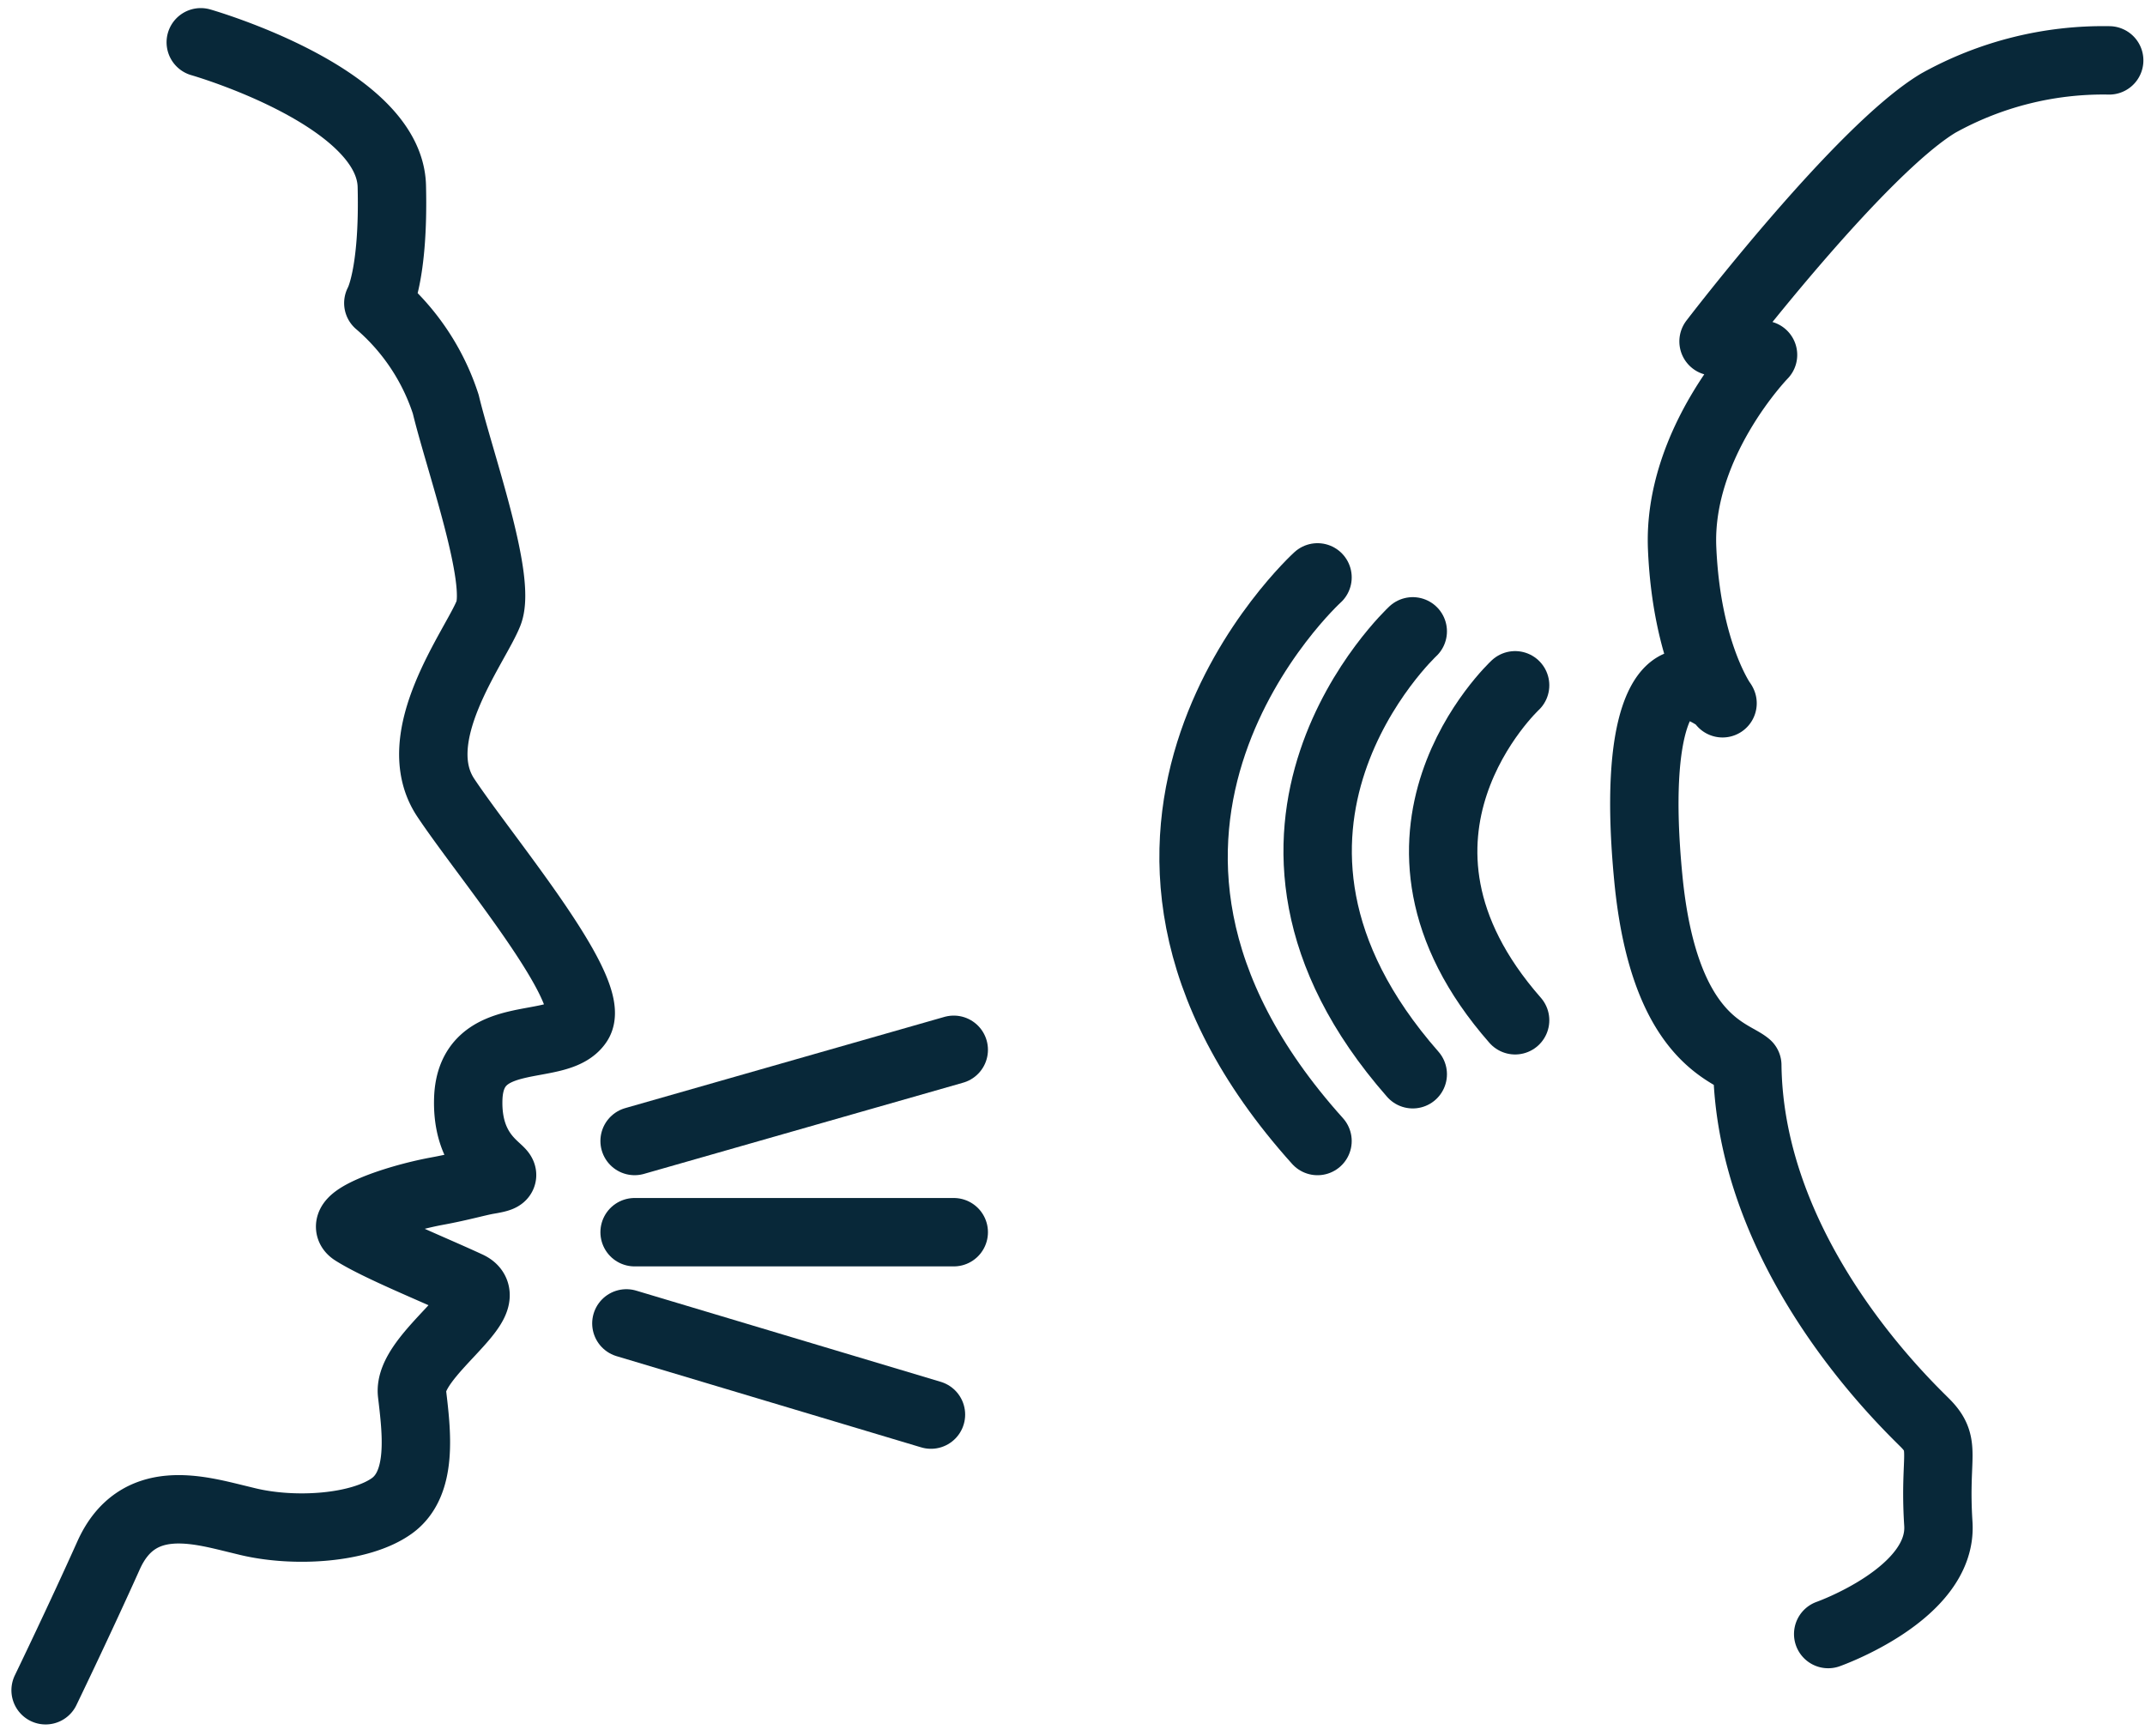 <svg xmlns="http://www.w3.org/2000/svg" width="94.094" height="76.138" viewBox="0 0 94.094 76.138">
  <g id="access-icon" transform="translate(22162.338 12192.544)">
    <path id="Path_750" data-name="Path 750" d="M-22082.141-12120.875s5.029-1.775,4.832-4.832.395-3.452-.592-4.437-7.689-7.4-7.789-15.679c-.691-.592-3.65-1.085-4.34-8.185s.789-8.972,1.973-8.479,1.281.788,1.281.788-1.576-2.169-1.773-6.8,3.549-8.48,3.549-8.48l-2.17-.591s6.41-8.383,9.861-10.453a14.893,14.893,0,0,1,7.494-1.873" fill="none" stroke="#082839" stroke-linecap="round" stroke-linejoin="round" stroke-width="3"/>
    <path id="Path_751" data-name="Path 751" d="M-22153.531-12190.689s8.283,2.366,8.381,6.311-.592,5.128-.592,5.128a9.828,9.828,0,0,1,2.959,4.438c.592,2.465,2.465,7.691,1.873,9.17s-3.646,5.424-1.873,8.086,6.7,8.48,5.816,9.861-4.73.1-4.83,3.353,2.662,3.254.887,3.55c-.453.075-1.213.3-2.268.493-1.883.35-4.457,1.261-3.648,1.774,1.086.689,3.549,1.677,5.029,2.367s-2.664,3.058-2.467,4.733.492,3.943-.887,4.93-4.24,1.184-6.311.69l-.377-.092c-1.76-.422-4.469-1.254-5.736,1.571-1.283,2.859-2.762,5.916-2.762,5.916" fill="none" stroke="#082839" stroke-linecap="round" stroke-linejoin="round" stroke-width="3"/>
    <line id="Line_49" data-name="Line 49" x1="14" y2="4" transform="translate(-22134.5 -12146.5)" fill="none" stroke="#082839" stroke-linecap="round" stroke-width="3"/>
    <line id="Line_50" data-name="Line 50" x1="14" transform="translate(-22134.5 -12138.5)" fill="none" stroke="#082839" stroke-linecap="round" stroke-width="3"/>
    <line id="Line_51" data-name="Line 51" x1="13.361" y1="4" transform="translate(-22134.861 -12134.5)" fill="none" stroke="#082839" stroke-linecap="round" stroke-width="3"/>
    <path id="Path_752" data-name="Path 752" d="M-22093.875-12162.487s-7.1,6.606,0,14.692" transform="translate(-2)" fill="none" stroke="#082839" stroke-linecap="round" stroke-width="3"/>
    <path id="Path_753" data-name="Path 753" d="M-22092.857-12162.486s-9.387,8.732,0,19.425" transform="translate(-7.508 -2.367)" fill="none" stroke="#082839" stroke-linecap="round" stroke-width="3"/>
    <path id="Path_754" data-name="Path 754" d="M-22091.6-12162.486s-12.234,11.112,0,24.721" transform="translate(-12.943 -4.734)" fill="none" stroke="#082839" stroke-linecap="round" stroke-width="3"/>
  </g>
</svg>
